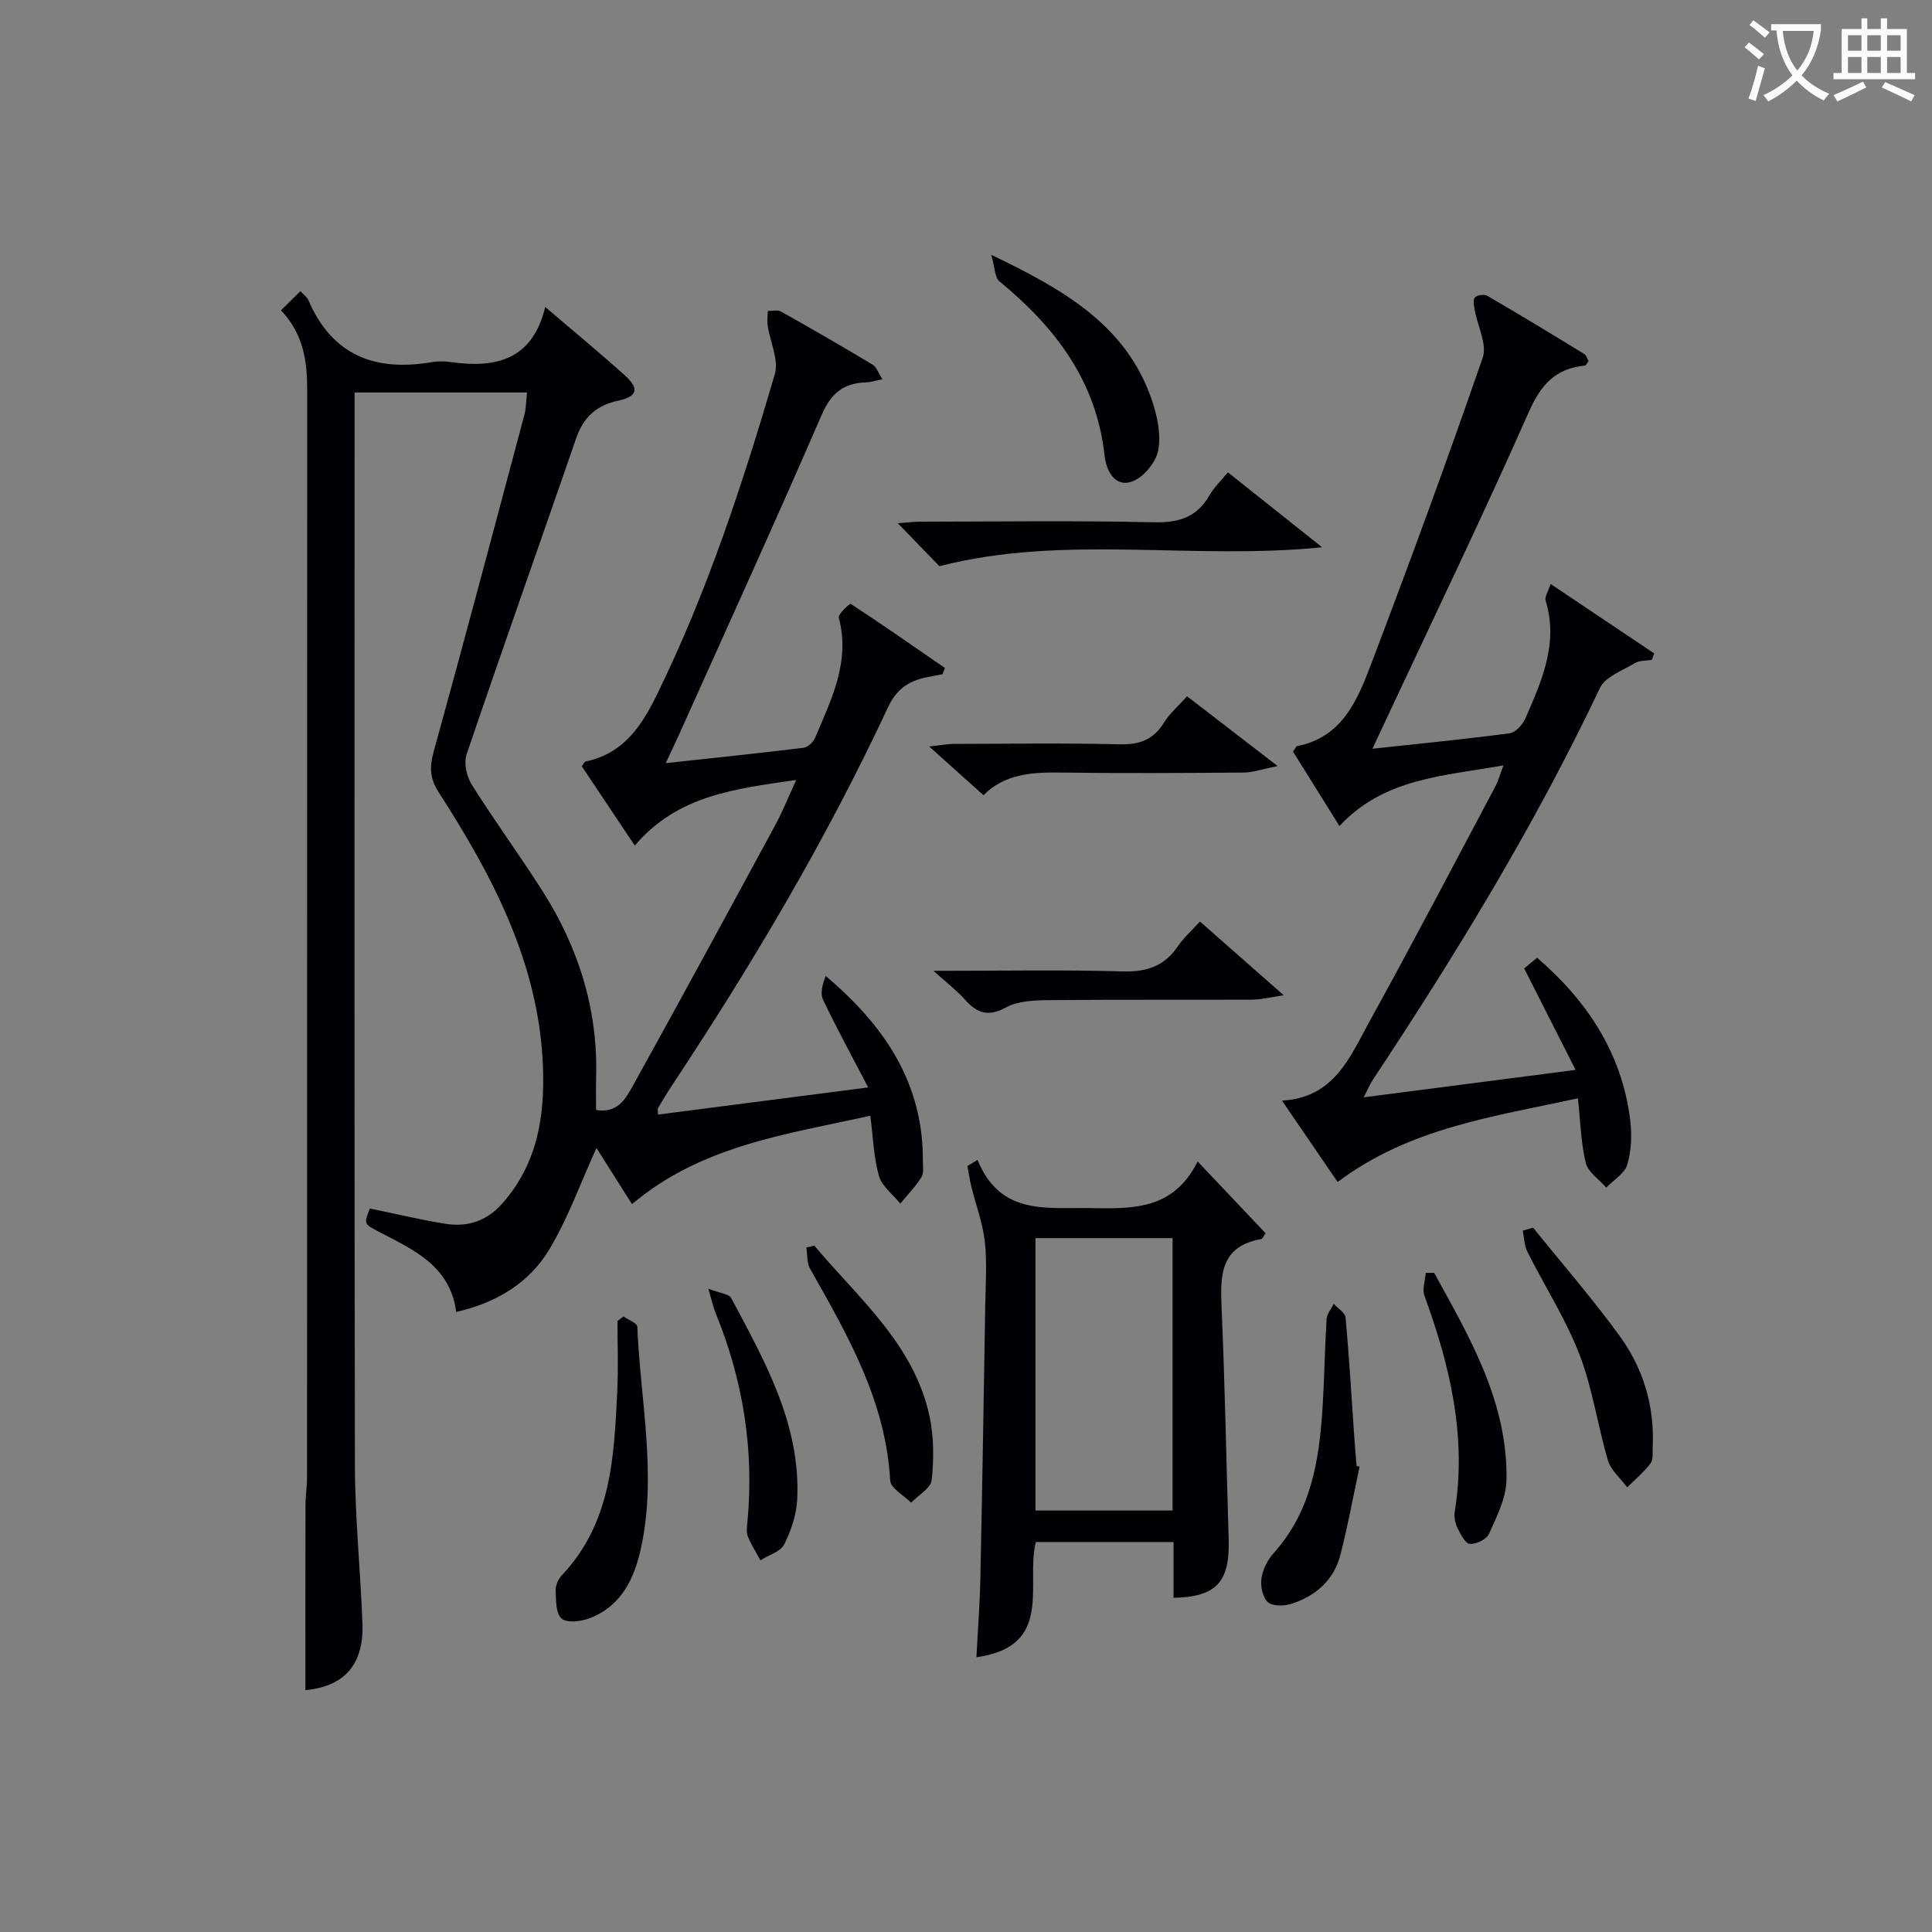 <svg enable-background="new 0 0 400 400" viewBox="0 0 400 400" xmlns="http://www.w3.org/2000/svg"><rect x="0" y="0" width="400" height="400" fill="#808080" stroke="none"/><g fill="#010105"><path d="m109.12 81.26c-12.11 0-23.57 0-35.71 0v5.54c0 72.15-.07 144.3.07 216.45.02 10.96 1.15 21.91 1.56 32.88.32 8.6-3.85 13.04-11.81 13.8 0-12.7-.02-25.46.02-38.22 0-1.99.32-3.98.32-5.97.02-74.98 0-149.96.03-224.94 0-5.96-.73-11.61-5.43-16.55 1.4-1.38 2.67-2.63 4.03-3.97.79.86 1.4 1.27 1.64 1.84 4.92 11.5 13.87 14.87 25.59 12.85 1.29-.22 2.68-.19 3.99 0 9.26 1.31 16.84-.47 19.46-11.41 5.92 5.06 11.29 9.48 16.45 14.12 3.08 2.77 2.69 4.41-1.33 5.27-4.55.97-7.22 3.46-8.72 7.82-7.53 21.82-15.26 43.57-22.68 65.43-.61 1.79.01 4.57 1.07 6.25 4.69 7.46 9.91 14.58 14.64 22.01 7.49 11.77 11.52 24.6 11.11 38.68-.06 2.15-.01 4.3-.01 6.66 4.32.77 6.07-2.21 7.5-4.79 9.98-18.01 19.81-36.11 29.62-54.22 1.49-2.75 2.65-5.67 4.32-9.31-12.6 1.83-24.57 3.14-33.42 13.59-3.75-5.6-7.39-11.05-10.98-16.42.39-.5.55-.94.79-.99 7.76-1.64 11.48-7.12 14.79-13.88 10.43-21.29 17.75-43.68 24.39-66.31.86-2.94-.98-6.66-1.48-10.04-.15-.99.01-2.03.02-3.05.92.02 2.02-.28 2.72.11 6.38 3.58 12.72 7.24 18.99 11.01.8.48 1.17 1.7 2.03 3.03-1.57.3-2.48.61-3.4.64-4.63.14-7.23 2.22-9.18 6.72-9.64 22.26-19.72 44.33-29.65 66.47-.74 1.64-1.52 3.26-2.64 5.64 9.94-1.08 19.25-2.04 28.54-3.18.89-.11 2.02-1.2 2.41-2.11 3.33-7.92 7.32-15.71 4.88-24.84-.19-.72 2.3-2.96 2.47-2.85 6.58 4.31 13.04 8.81 19.51 13.28-.17.43-.34.86-.51 1.3-1.19.23-2.39.42-3.57.69-3.57.79-5.99 2.47-7.71 6.15-12.75 27.32-28.09 53.19-44.73 78.3-1.01 1.52-1.95 3.09-2.87 4.66-.14.24-.02.64-.02 1.36 14.15-1.83 28.21-3.64 43.52-5.62-3.41-6.54-6.55-12.28-9.35-18.17-.64-1.34-.09-3.23.55-4.9 12.18 10.25 20.2 22.19 20.12 38.23-.01 1.16.25 2.57-.3 3.43-1.23 1.96-2.89 3.66-4.37 5.46-1.53-1.89-3.81-3.57-4.42-5.72-1.11-3.88-1.21-8.05-1.79-12.47-17.57 3.89-34.98 6.18-49.34 18.31-2.59-4.09-5.1-8.06-7.36-11.63-3.25 7.13-5.84 14.46-9.76 21-4.15 6.91-10.91 11.04-19.28 12.95-1.22-9.51-8.8-12.86-16-16.6-3.13-1.63-3.12-1.65-1.87-4.82 5.2 1.07 10.35 2.31 15.57 3.15 4.7.76 8.71-.56 12.01-4.37 7.16-8.25 8.67-17.99 8.24-28.4-.88-21.26-10.43-39.23-21.57-56.55-1.83-2.84-1.94-5.15-1.07-8.32 6.4-23.18 12.57-46.42 18.76-69.66.41-1.43.39-2.96.6-4.8z"/><path d="m326.69 227.39c-17.38 3.8-34.74 6.06-49.75 17.33-3.61-5.28-7.31-10.69-11.52-16.85 10.85-.6 14.07-9.05 18.08-16.31 8.92-16.14 17.46-32.5 26.12-48.78.6-1.14.93-2.42 1.65-4.32-12.4 2.22-24.71 2.62-33.95 12.56-3.28-5.25-6.49-10.4-9.62-15.42.48-.64.64-1.09.87-1.13 9.26-1.81 12.43-9.41 15.24-16.8 8.02-21.09 15.8-42.29 23.17-63.62.95-2.76-1.07-6.53-1.65-9.84-.15-.87-.42-2.1.01-2.6.45-.51 1.93-.75 2.55-.39 6.75 3.92 13.42 7.97 20.08 12.05.47.29.66 1.02.93 1.48-.36.47-.54.93-.76.95-6.11.56-9.13 3.97-11.64 9.65-9.54 21.58-19.81 42.84-29.8 64.22-.76 1.62-1.51 3.24-2.55 5.45 9.95-1.08 19.19-1.98 28.39-3.2 1.23-.16 2.7-1.78 3.27-3.07 3.38-7.77 6.91-15.55 4.19-24.42-.22-.73.5-1.75 1.03-3.43 7.44 4.99 14.44 9.68 21.45 14.38-.16.44-.32.89-.48 1.33-1.19.21-2.56.11-3.53.69-2.56 1.53-6.11 2.8-7.22 5.14-13.44 28.34-29.71 55-47 81.09-.62.93-1.04 1.99-1.91 3.66 14.62-1.89 28.55-3.7 43.87-5.68-3.69-7.29-7.09-13.99-10.65-21.01.78-.64 1.75-1.44 2.68-2.21 10.49 9.04 17.54 19.82 19.27 33.52.38 3.05.26 6.37-.59 9.29-.54 1.86-2.84 3.2-4.36 4.78-1.47-1.69-3.77-3.18-4.24-5.11-1.02-4.14-1.1-8.5-1.63-13.38z"/><path d="m202.39 240.15c4.65 11.37 13.96 9.85 22.99 9.97 8.84.12 17.47.6 22.58-9.65 5.27 5.57 9.66 10.2 14.07 14.86-.36.48-.6 1.16-.96 1.22-8.38 1.49-8.45 7.44-8.16 14.14.71 15.95.98 31.92 1.47 47.88.28 8.94-2.47 12.05-11.41 12.24 0-3.77 0-7.54 0-11.55-9.7 0-18.96 0-28.51 0-2.19 8.62 3.9 21.61-12.3 23.85.28-5.54.7-10.87.81-16.21.4-18.96.71-37.93 1.02-56.9.07-4.33.39-8.7-.1-12.98-.44-3.85-1.85-7.58-2.79-11.37-.34-1.39-.54-2.82-.81-4.24zm40.38 16.19c-9.74 0-19.11 0-28.39 0v56.4h28.39c0-18.83 0-37.42 0-56.4z"/><path d="m194.49 117.22c-2.3-2.37-5.19-5.36-8.61-8.89 1.8-.13 3.14-.31 4.48-.32 16.16-.02 32.32-.25 48.47.12 5.18.12 8.94-.98 11.57-5.57.96-1.68 2.44-3.07 3.82-4.77 6.29 5 12.33 9.81 19.51 15.52-27.21 2.72-53.22-2.74-79.24 3.91z"/><path d="m203.62 164.64c-3.63-3.26-6.95-6.24-11.24-10.09 2.67-.29 3.87-.53 5.07-.53 11.48-.03 22.96-.2 34.43.08 4.1.1 6.94-.98 9.11-4.49 1.19-1.92 3-3.46 4.78-5.45 5.96 4.59 11.7 9.02 18.75 14.44-3.25.65-5.16 1.34-7.07 1.35-12.64.1-25.29.17-37.93 0-5.94-.09-11.58.31-15.9 4.69z"/><path d="m193.27 201c14.06 0 26.67-.24 39.27.12 4.98.14 8.59-1.16 11.37-5.26 1.19-1.76 2.85-3.21 4.53-5.07 5.56 4.9 10.98 9.67 17.34 15.27-2.86.42-4.66.9-6.47.91-14.13.06-28.25-.04-42.38.1-2.93.03-6.23.19-8.69 1.53-3.73 2.04-6.03 1.09-8.52-1.7-1.61-1.82-3.59-3.32-6.45-5.9z"/><path d="m205.23 52.76c15.15 7.26 27.92 14.61 33.2 29.92 1.15 3.34 2 7.25 1.36 10.59-.48 2.51-3.17 5.72-5.56 6.48-3.54 1.12-5.22-2.45-5.55-5.5-1.7-15.42-10.25-26.55-21.77-36.01-.96-.79-.91-2.8-1.68-5.48z"/><path d="m281.49 303.63c-1.31 6.11-2.42 12.28-3.99 18.33-1.35 5.22-5.13 8.49-10.14 10.1-1.5.48-3.9.52-4.87-.36-1.09-.99-1.56-3.33-1.32-4.93.28-1.86 1.3-3.86 2.58-5.28 7.71-8.59 9.38-19.14 10.07-30.02.38-6.12.46-12.27.84-18.39.07-1.07.97-2.09 1.48-3.14.85.95 2.35 1.84 2.45 2.86.74 8.09 1.2 16.2 1.77 24.31.15 2.14.33 4.28.5 6.42.21.03.42.06.63.1z"/><path d="m129.1 272.55c.99.72 2.82 1.4 2.85 2.15.62 15.21 4.06 30.4.8 45.64-1.36 6.35-4.03 12.12-10.61 14.68-1.79.7-4.73 1.06-5.87.09-1.22-1.04-1.15-3.83-1.23-5.87-.04-1.04.57-2.35 1.32-3.14 10.24-10.83 10.79-24.54 11.44-38.2.23-4.79.04-9.6.04-14.4.41-.32.84-.64 1.26-.95z"/><path d="m317.41 254.17c6.01 7.47 12.33 14.72 17.95 22.47 4.87 6.71 7.22 14.49 6.81 22.93-.06 1.15.17 2.61-.43 3.39-1.39 1.83-3.2 3.34-4.84 4.98-1.37-1.85-3.37-3.51-3.99-5.58-2.16-7.26-3.18-14.91-5.9-21.93-2.85-7.37-7.21-14.16-10.78-21.26-.65-1.29-.66-2.91-.96-4.38.71-.21 1.42-.42 2.14-.62z"/><path d="m168.6 257.89c9.18 10.96 20.65 20.41 23.85 35.35.91 4.25.91 8.84.45 13.19-.18 1.69-2.78 3.13-4.27 4.68-1.51-1.53-4.24-2.98-4.33-4.59-.9-16.42-8.78-30.06-16.57-43.81-.7-1.23-.54-2.94-.78-4.43.54-.13 1.09-.26 1.65-.39z"/><path d="m146.65 266.82c2.32.91 4.27 1.04 4.75 1.95 6.95 13.06 14.35 26.06 13.66 41.56-.14 3.2-1.25 6.54-2.7 9.42-.77 1.53-3.23 2.22-4.93 3.29-.88-1.64-1.9-3.22-2.59-4.93-.35-.86-.19-1.98-.1-2.97 1.43-15.03-.91-29.47-6.63-43.41-.41-1.05-.65-2.18-1.46-4.91z"/><path d="m296.93 263.53c7.4 13.45 15.27 26.82 14.97 42.92-.07 3.74-2.03 7.55-3.61 11.11-.5 1.13-2.63 2.16-3.96 2.09-.92-.05-1.92-1.97-2.54-3.23-.49-.99-.78-2.29-.61-3.37 2.53-15.58-.97-30.28-6.26-44.77-.5-1.37.15-3.16.26-4.75z"/></g><path d="m362.1 8.8c1.1.8 2.1 1.6 3.1 2.4l-1 1.1c-1.3-1.1-2.3-2-3-2.5zm1.9 4.8c.5.2.9.4 1.4.5-.6 2.3-1.3 4.5-1.9 6.8l-1.5-.5c.8-2.1 1.4-4.3 2-6.8zm-1-9.4c1.3.9 2.4 1.8 3.4 2.5l-1 1.1c-1.4-1.2-2.4-2.1-3.2-2.6zm3.7 2.2v-1.4h10.3v1.2c-.5 3.6-1.8 6.8-4 9.4 1.5 1.6 3.4 2.8 5.7 3.8-.3.4-.7.8-1.1 1.4-2.3-1.1-4.1-2.5-5.6-4.1-1.6 1.6-3.6 3.1-5.9 4.3-.3-.5-.7-.9-1-1.3 2.4-1.1 4.4-2.5 6-4.1-1.9-2.5-3-5.6-3.3-9.3h-1.1zm8.8 0h-6.4c.3 3.3 1.3 6 3 8.2 2-2.3 3.1-5.1 3.4-8.2z" fill="#fcfbfa"/><path d="m385.3 3.8h1.3v2.2h2.8v-2.2h1.3v2.2h4.1v9.1h1.7v1.3h-16.9v-1.3h1.7v-9.1h4.1v-2.2zm.4 13.1.7 1.2c-1.8.9-3.8 1.9-6 2.9-.2-.4-.5-.8-.8-1.3 2.3-1 4.3-1.9 6.1-2.8zm-3.1-6.4h2.8v-3.2h-2.8zm0 4.6h2.8v-3.3h-2.8zm4-4.6h2.8v-3.2h-2.8zm0 4.6h2.8v-3.3h-2.8zm3.7 1.9c2.1.9 4.1 1.8 6.1 2.7l-.7 1.3c-2.2-1.1-4.2-2-6.1-2.9zm3.2-9.7h-2.8v3.2h2.8zm-2.8 7.8h2.8v-3.3h-2.8z" fill="#fcfbfa"/></svg>
